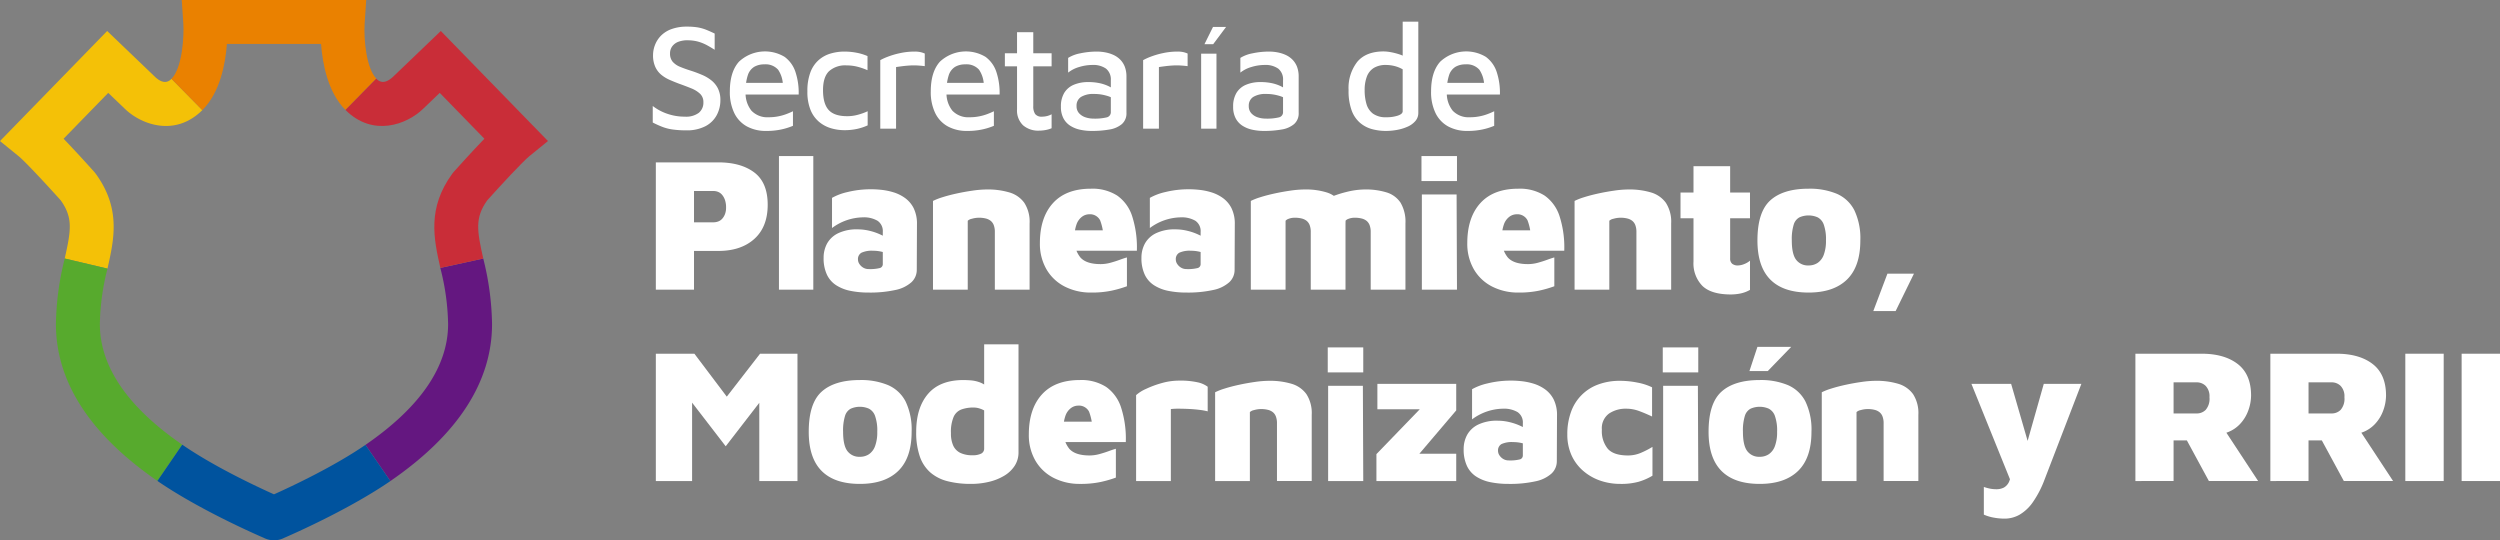 <svg xmlns="http://www.w3.org/2000/svg" viewBox="0 0 622.263 134.484"><rect x="0" y="0" width="622.263" height="134.484" fill="#808080" stroke="none"/><defs><style>.cls-1{fill:#641780;}.cls-2{fill:#f4c107;}.cls-3{fill:#57aa2d;}.cls-4{fill:#ea8100;}.cls-5{fill:#c92d38;}.cls-6{fill:#00539e;}.cls-7{fill:#fff;}</style></defs><g id="Capa_2" data-name="Capa 2"><g id="Capa_1-2" data-name="Capa 1"><path class="cls-1" d="M109.637,66.848a59.363,59.363,0,0,1,1.899,13.815c0,10.568-6.917,20.679-20.558,30.058l-.018.009,6.202,9.008.011-.007c16.786-11.54,25.3-24.685,25.3-39.068a70.262,70.262,0,0,0-2.167-16.216l-.022-.098L109.602,66.689c.011.054.024.107.035.159"></path><path class="cls-2" d="M26.754,66.848c1.658-7.363,3.371-14.976-2.952-23.636l-.341-.421c-.965-1.078-4.493-5-7.636-8.26l11.114-11.413,4.17,3.994c3.996,3.847,12.417,7.088,19.253.297L42.684,19.621a.182.182,0,0,0-.018.02c-.413.413-1.674,1.674-3.985-.419L26.673,7.715,0,35.108l4.642,3.771c1.597,1.298,7.016,7.129,10.479,10.99,3.083,4.34,2.566,7.452.988,14.474L26.752,66.857l.002-.009"></path><path class="cls-3" d="M24.855,80.663A59.279,59.279,0,0,1,26.752,66.858L16.109,64.342c-.007.037-.015.068-.022.105a70.249,70.249,0,0,0-2.169,16.216c0,14.37,8.5,27.504,25.261,39.039l6.18-9.021c-13.604-9.368-20.504-19.467-20.504-30.018"></path><path class="cls-4" d="M90.764,5.831,91.154,0H45.239l.389,5.831c.212,3.179-.238,11.048-2.946,13.791l7.679,7.786c.011-.009.024-.02.037-.033,4.36-4.362,5.707-11.411,6.08-16.437H79.914c.373,5.024,1.719,12.07,6.077,16.432l7.673-7.801c-2.433-2.545-3.162-9.543-2.9-13.737"></path><path class="cls-5" d="M109.72,7.715,97.757,19.18c-2.353,2.136-3.616.877-4.03.463-.022-.024-.042-.05-.063-.074L85.99,27.368l.006.006c6.841,6.841,15.284,3.592,19.282-.255l4.175-4.002,11.114,11.413c-3.144,3.26-6.673,7.182-7.636,8.262l-.341.421c-6.276,8.598-4.633,16.162-2.987,23.476l10.682-2.341c-1.58-7.025-2.097-10.138.988-14.479,3.461-3.862,8.879-9.691,10.477-10.989l4.644-3.773Z"></path><path class="cls-6" d="M90.961,110.731c-7.862,5.403-18.28,10.298-22.765,12.312-.031-.015-.07-.033-.103-.046-4.537-2.04-14.863-6.905-22.678-12.277-.018-.013-.037-.028-.055-.039l-6.18,9.021c.015.009.026.018.041.03,10.189,7.005,24.03,13.104,26.503,14.171a5.548,5.548,0,0,0,1.87.548c.166.017.334.024.5.026.037.002.076.007.113.007a5.55,5.55,0,0,0,2.485-.589c2.523-1.093,16.321-7.18,26.472-14.156Z"></path><path class="cls-7" d="M170.738,32.441a23.27,23.27,0,0,1-3.291-.207,11.612,11.612,0,0,1-2.581-.655,24.566,24.566,0,0,1-2.394-1.081V26.38a12.38,12.38,0,0,0,3.534,1.91,13.141,13.141,0,0,0,4.472.746,5.291,5.291,0,0,0,3.459-.953,3.253,3.253,0,0,0,1.141-2.639,2.794,2.794,0,0,0-.841-2.113,7.003,7.003,0,0,0-2.227-1.363q-1.386-.565-2.956-1.123-1.196-.447-2.355-.957a8.727,8.727,0,0,1-2.096-1.272,5.482,5.482,0,0,1-1.495-1.964,6.913,6.913,0,0,1-.561-2.954,6.963,6.963,0,0,1,.487-2.506,6.731,6.731,0,0,1,1.477-2.299A7.041,7.041,0,0,1,167.128,7.245a11.076,11.076,0,0,1,3.911-.617,15.835,15.835,0,0,1,2.6.186,10.684,10.684,0,0,1,2.094.58c.661.265,1.377.58,2.152.957v4.039c-.626-.398-1.255-.775-1.891-1.123a10.967,10.967,0,0,0-2.075-.862,9.653,9.653,0,0,0-2.506-.373,6.507,6.507,0,0,0-2.581.373,3.396,3.396,0,0,0-1.535,1.16,2.942,2.942,0,0,0-.522,1.723,3.089,3.089,0,0,0,.655,2.075,4.853,4.853,0,0,0,1.852,1.272q1.196.503,2.767.99c.922.298,1.821.638,2.693,1.011a9.914,9.914,0,0,1,2.32,1.367,6.067,6.067,0,0,1,1.628,2.001,6.401,6.401,0,0,1,.617,2.954,7.816,7.816,0,0,1-.88,3.646,6.712,6.712,0,0,1-2.767,2.771A9.983,9.983,0,0,1,170.738,32.441Z"></path><path class="cls-7" d="M190.714,32.59a9.791,9.791,0,0,1-4.805-1.123,7.504,7.504,0,0,1-3.142-3.327,11.95,11.95,0,0,1-1.104-5.39q0-4.897,2.301-7.424a9.482,9.482,0,0,1,11.316-1.181,7.562,7.562,0,0,1,2.711,3.762A16.489,16.489,0,0,1,198.794,23.538H184.019l-.114-2.916H195.803l-.936.932a7.086,7.086,0,0,0-1.197-4.209,4.148,4.148,0,0,0-3.403-1.326,4.939,4.939,0,0,0-2.544.617,3.828,3.828,0,0,0-1.591,2.096,12.107,12.107,0,0,0-.543,4.056,6.932,6.932,0,0,0,1.46,4.772,5.471,5.471,0,0,0,4.3,1.624,11.945,11.945,0,0,0,2.376-.224,12.756,12.756,0,0,0,2.04-.58c.621-.236,1.158-.468,1.607-.692v3.629a16.177,16.177,0,0,1-2.956.916A17.395,17.395,0,0,1,190.714,32.59Z"></path><path class="cls-7" d="M210.205,32.403a11.867,11.867,0,0,1-3.368-.485,8.282,8.282,0,0,1-2.972-1.591,7.66,7.66,0,0,1-2.115-2.954,11.873,11.873,0,0,1-.785-4.623,13.099,13.099,0,0,1,.748-4.752,7.642,7.642,0,0,1,2.057-3.045,7.781,7.781,0,0,1,2.974-1.628,12.194,12.194,0,0,1,3.424-.489,16.244,16.244,0,0,1,2.991.282,12.629,12.629,0,0,1,2.769.841v3.517a15.9,15.9,0,0,0-2.544-.878,10.956,10.956,0,0,0-2.655-.319,6.003,6.003,0,0,0-4.395,1.458q-1.479,1.46-1.479,4.714,0,3.368,1.402,4.921,1.404,1.547,4.584,1.549a10.095,10.095,0,0,0,2.693-.356,14.748,14.748,0,0,0,2.432-.878v3.517a13.056,13.056,0,0,1-2.73.899A14.757,14.757,0,0,1,210.205,32.403Z"></path><path class="cls-7" d="M219.105,32.03V14.971a14.005,14.005,0,0,1,1.796-.824,19.924,19.924,0,0,1,3.105-.916,16.992,16.992,0,0,1,3.629-.394,6.525,6.525,0,0,1,1.535.149,6.341,6.341,0,0,1,1.009.34v3.14c-.574-.075-1.172-.128-1.796-.166a15.654,15.654,0,0,0-1.87,0c-.623.037-1.235.091-1.833.166s-1.148.149-1.645.224v15.34Z"></path><path class="cls-7" d="M240.726,32.59a9.791,9.791,0,0,1-4.805-1.123,7.504,7.504,0,0,1-3.142-3.327,11.95,11.95,0,0,1-1.104-5.39q0-4.897,2.301-7.424A9.482,9.482,0,0,1,245.291,14.147a7.562,7.562,0,0,1,2.711,3.762A16.489,16.489,0,0,1,248.806,23.538H234.031l-.114-2.916H245.815l-.936.932a7.086,7.086,0,0,0-1.197-4.209,4.148,4.148,0,0,0-3.403-1.326,4.939,4.939,0,0,0-2.544.617,3.828,3.828,0,0,0-1.591,2.096,12.107,12.107,0,0,0-.543,4.056,6.932,6.932,0,0,0,1.46,4.772,5.471,5.471,0,0,0,4.3,1.624,11.945,11.945,0,0,0,2.376-.224,12.756,12.756,0,0,0,2.04-.58c.621-.236,1.158-.468,1.607-.692v3.629a16.177,16.177,0,0,1-2.956.916A17.395,17.395,0,0,1,240.726,32.59Z"></path><path class="cls-7" d="M258.645,32.515a5.733,5.733,0,0,1-4.02-1.346,5.096,5.096,0,0,1-1.479-3.965V16.504h-3.028v-3.252h3.028V8.011h4.041v5.24h4.563v3.252h-4.563v9.913a3.366,3.366,0,0,0,.468,1.964,1.995,1.995,0,0,0,1.738.655,4.952,4.952,0,0,0,1.272-.166,4.359,4.359,0,0,0,1.085-.431v3.48a6.555,6.555,0,0,1-1.514.447A9.139,9.139,0,0,1,258.645,32.515Z"></path><path class="cls-7" d="M271.738,32.59a13.473,13.473,0,0,1-2.805-.282,7.575,7.575,0,0,1-2.45-.953,4.912,4.912,0,0,1-1.759-1.852,5.971,5.971,0,0,1-.655-2.937,6.491,6.491,0,0,1,.822-3.438,5.054,5.054,0,0,1,2.357-2.022,9.108,9.108,0,0,1,3.666-.675,13.021,13.021,0,0,1,2.562.228,10.058,10.058,0,0,1,2.059.617,7.318,7.318,0,0,1,1.551.878L277.5,24.735a7.679,7.679,0,0,0-2.208-.953,10.794,10.794,0,0,0-2.993-.394,5.789,5.789,0,0,0-3.235.746,2.54,2.54,0,0,0-1.104,2.245,2.568,2.568,0,0,0,.636,1.814,3.686,3.686,0,0,0,1.591,1.011,6.305,6.305,0,0,0,2.001.319,12.68,12.68,0,0,0,3.254-.302,1.313,1.313,0,0,0,1.048-1.384V19.984a3.425,3.425,0,0,0-1.197-2.9,5.513,5.513,0,0,0-3.403-.916,11.356,11.356,0,0,0-3.256.505,7.763,7.763,0,0,0-2.767,1.404V14.412a8.746,8.746,0,0,1,3.049-1.143,19.674,19.674,0,0,1,4.134-.431,11.182,11.182,0,0,1,2.113.207,8.748,8.748,0,0,1,2.001.634,5.816,5.816,0,0,1,1.665,1.16,5.185,5.185,0,0,1,1.141,1.777,6.776,6.776,0,0,1,.41,2.469V28.066a3.525,3.525,0,0,1-1.141,2.821,6.323,6.323,0,0,1-3.086,1.346A24.396,24.396,0,0,1,271.738,32.59Z"></path><path class="cls-7" d="M284.53,32.03V14.971a14.005,14.005,0,0,1,1.796-.824,19.924,19.924,0,0,1,3.105-.916,16.992,16.992,0,0,1,3.629-.394,6.525,6.525,0,0,1,1.535.149,6.341,6.341,0,0,1,1.009.34v3.14c-.574-.075-1.172-.128-1.796-.166a15.654,15.654,0,0,0-1.87,0c-.623.037-1.235.091-1.833.166s-1.148.149-1.645.224v15.34Z"></path><path class="cls-7" d="M298.971,32.03V13.364h3.815V32.03Zm.822-21.024,2.133-4.304h3.254l-3.217,4.304Z"></path><path class="cls-7" d="M314.606,32.59a13.473,13.473,0,0,1-2.805-.282,7.575,7.575,0,0,1-2.45-.953,4.912,4.912,0,0,1-1.759-1.852,5.971,5.971,0,0,1-.655-2.937,6.491,6.491,0,0,1,.822-3.438,5.054,5.054,0,0,1,2.357-2.022,9.108,9.108,0,0,1,3.666-.675,13.021,13.021,0,0,1,2.562.228,10.058,10.058,0,0,1,2.059.617,7.318,7.318,0,0,1,1.551.878l.412,2.581a7.679,7.679,0,0,0-2.208-.953,10.794,10.794,0,0,0-2.993-.394,5.789,5.789,0,0,0-3.235.746,2.54,2.54,0,0,0-1.104,2.245,2.568,2.568,0,0,0,.636,1.814,3.686,3.686,0,0,0,1.591,1.011,6.305,6.305,0,0,0,2.001.319,12.68,12.68,0,0,0,3.254-.302,1.313,1.313,0,0,0,1.048-1.384V19.984a3.425,3.425,0,0,0-1.197-2.9,5.513,5.513,0,0,0-3.403-.916,11.356,11.356,0,0,0-3.256.505,7.763,7.763,0,0,0-2.767,1.404V14.412a8.746,8.746,0,0,1,3.049-1.143,19.674,19.674,0,0,1,4.134-.431,11.182,11.182,0,0,1,2.113.207,8.747,8.747,0,0,1,2.001.634,5.816,5.816,0,0,1,1.665,1.16,5.185,5.185,0,0,1,1.141,1.777,6.776,6.776,0,0,1,.41,2.469V28.066a3.525,3.525,0,0,1-1.141,2.821,6.323,6.323,0,0,1-3.086,1.346A24.396,24.396,0,0,1,314.606,32.59Z"></path><path class="cls-7" d="M344.944,32.59a13.313,13.313,0,0,1-3.368-.431,7.722,7.722,0,0,1-2.991-1.533,7.399,7.399,0,0,1-2.133-3.086,14.084,14.084,0,0,1-.785-5.124,10.603,10.603,0,0,1,2.169-7.034q2.172-2.579,6.585-2.581a10.339,10.339,0,0,1,1.759.186,16.426,16.426,0,0,1,2.131.543,6.327,6.327,0,0,1,1.833.92l-1.009,1.309V5.393h3.89v22.71a3.029,3.029,0,0,1-.729,2.017,5.364,5.364,0,0,1-1.926,1.404,11.316,11.316,0,0,1-2.62.804A15.501,15.501,0,0,1,344.944,32.59Zm.112-3.405a8.941,8.941,0,0,0,2.881-.41c.797-.273,1.197-.634,1.197-1.085V17.254a7.79,7.79,0,0,0-2.059-.824,8.941,8.941,0,0,0-2.094-.261,5.654,5.654,0,0,0-3.012.729A4.299,4.299,0,0,0,340.23,19.031a9.377,9.377,0,0,0-.561,3.459,11.931,11.931,0,0,0,.449,3.385,4.586,4.586,0,0,0,1.628,2.415A5.372,5.372,0,0,0,345.056,29.184Z"></path><path class="cls-7" d="M365.256,32.59a9.791,9.791,0,0,1-4.805-1.123,7.504,7.504,0,0,1-3.142-3.327,11.95,11.95,0,0,1-1.104-5.39q0-4.897,2.301-7.424a9.482,9.482,0,0,1,11.316-1.181,7.562,7.562,0,0,1,2.711,3.762,16.489,16.489,0,0,1,.804,5.63H358.561l-.114-2.916h11.898l-.936.932a7.086,7.086,0,0,0-1.197-4.209,4.148,4.148,0,0,0-3.403-1.326,4.939,4.939,0,0,0-2.544.617,3.828,3.828,0,0,0-1.591,2.096,12.107,12.107,0,0,0-.543,4.056,6.932,6.932,0,0,0,1.46,4.772,5.471,5.471,0,0,0,4.3,1.624,11.945,11.945,0,0,0,2.376-.224,12.756,12.756,0,0,0,2.04-.58c.621-.236,1.158-.468,1.607-.692v3.629a16.177,16.177,0,0,1-2.956.916A17.395,17.395,0,0,1,365.256,32.59Z"></path><path class="cls-7" d="M172.743,62.459v9.648h-9.503V40.416h15.537q5.655,0,8.979,2.519,3.328,2.517,3.327,8.028,0,5.512-3.327,8.505-3.324,2.995-8.979,2.991Zm0-7.125h4.845a3.311,3.311,0,0,0,1.189-.215,2.491,2.491,0,0,0,.998-.688,3.648,3.648,0,0,0,.688-1.164,4.478,4.478,0,0,0,.261-1.591,5.731,5.731,0,0,0-.261-1.852,4.111,4.111,0,0,0-.688-1.284,2.606,2.606,0,0,0-.998-.762,3.083,3.083,0,0,0-1.189-.236h-4.845Z"></path><path class="cls-7" d="M202.437,72.107h-8.552V38.846h8.552Z"></path><path class="cls-7" d="M216.168,72.819a22.293,22.293,0,0,1-4.513-.427,10.27,10.27,0,0,1-3.54-1.404,6.384,6.384,0,0,1-2.305-2.66,9.582,9.582,0,0,1-.808-4.159,7.361,7.361,0,0,1,.855-3.538,6.224,6.224,0,0,1,2.732-2.564,10.669,10.669,0,0,1,4.917-.978,12.643,12.643,0,0,1,3.018.381,13.926,13.926,0,0,1,2.803.998,5.925,5.925,0,0,1,1.877,1.33l.143,3.563a8.236,8.236,0,0,0-1.924-.713,9.362,9.362,0,0,0-2.115-.236,6.137,6.137,0,0,0-2.898.497,1.804,1.804,0,0,0-.855,1.69,2.018,2.018,0,0,0,.356,1.114,2.881,2.881,0,0,0,.951.903,2.503,2.503,0,0,0,1.307.356,9.933,9.933,0,0,0,2.85-.261,1.001,1.001,0,0,0,.713-1.023V57.757a3.103,3.103,0,0,0-1.307-2.805,6.72,6.72,0,0,0-3.681-.853,13.194,13.194,0,0,0-7.651,2.66V49.252a14.082,14.082,0,0,1,3.755-1.425,24.352,24.352,0,0,1,6.272-.713c.601,0,1.369.046,2.303.141a15.899,15.899,0,0,1,2.923.597,9.811,9.811,0,0,1,2.875,1.4,7.034,7.034,0,0,1,2.185,2.544,8.752,8.752,0,0,1,.831,4.06l-.048,11.26a4.182,4.182,0,0,1-1.33,3.136,8.524,8.524,0,0,1-3.991,1.926A29.296,29.296,0,0,1,216.168,72.819Z"></path><path class="cls-7" d="M232.227,50.014a15.046,15.046,0,0,1,2.376-.928q1.569-.497,3.54-.928,1.973-.429,3.969-.713a25.668,25.668,0,0,1,3.61-.286,18.729,18.729,0,0,1,5.512.737,7.004,7.004,0,0,1,3.706,2.564,8.664,8.664,0,0,1,1.33,5.158V72.107h-8.648V57.711a4.636,4.636,0,0,0-.261-1.64,2.508,2.508,0,0,0-.76-1.094,3.161,3.161,0,0,0-1.235-.592,6.698,6.698,0,0,0-1.686-.191,6.236,6.236,0,0,0-1.783.261,2.006,2.006,0,0,0-1.021.497V72.107h-8.648Z"></path><path class="cls-7" d="M271.617,72.819a14.142,14.142,0,0,1-6.653-1.52A11.055,11.055,0,0,1,260.451,66.999a12.681,12.681,0,0,1-1.616-6.487q0-6.363,3.254-9.955,3.256-3.585,9.433-3.588a11.458,11.458,0,0,1,6.556,1.711,9.995,9.995,0,0,1,3.73,5.158,25.395,25.395,0,0,1,1.164,8.575H264.964l-1.139-5.083h11.736l-.903,2.945a13.313,13.313,0,0,0-.833-5.439,2.821,2.821,0,0,0-2.732-1.5,3.035,3.035,0,0,0-1.756.597,4.04,4.04,0,0,0-1.379,1.897,9.631,9.631,0,0,0-.522,3.492,6.929,6.929,0,0,0,1.473,4.752q1.473,1.665,5.037,1.665a9.398,9.398,0,0,0,2.423-.331q1.233-.336,2.328-.737c.727-.269,1.33-.468,1.804-.597v7.175a28.422,28.422,0,0,1-3.801,1.094A23.822,23.822,0,0,1,271.617,72.819Z"></path><path class="cls-7" d="M295.278,72.819a22.293,22.293,0,0,1-4.513-.427,10.27,10.27,0,0,1-3.54-1.404,6.384,6.384,0,0,1-2.305-2.66,9.582,9.582,0,0,1-.808-4.159,7.361,7.361,0,0,1,.855-3.538,6.224,6.224,0,0,1,2.732-2.564,10.669,10.669,0,0,1,4.917-.978,12.643,12.643,0,0,1,3.018.381,13.926,13.926,0,0,1,2.803.998,5.925,5.925,0,0,1,1.877,1.33l.143,3.563a8.236,8.236,0,0,0-1.924-.713,9.362,9.362,0,0,0-2.115-.236,6.137,6.137,0,0,0-2.898.497,1.804,1.804,0,0,0-.855,1.69,2.018,2.018,0,0,0,.356,1.114,2.881,2.881,0,0,0,.951.903,2.503,2.503,0,0,0,1.307.356,9.933,9.933,0,0,0,2.85-.261,1.001,1.001,0,0,0,.713-1.023V57.757a3.103,3.103,0,0,0-1.307-2.805,6.72,6.72,0,0,0-3.681-.853,13.194,13.194,0,0,0-7.651,2.66V49.252a14.082,14.082,0,0,1,3.755-1.425,24.352,24.352,0,0,1,6.272-.713c.601,0,1.369.046,2.303.141a15.898,15.898,0,0,1,2.923.597,9.811,9.811,0,0,1,2.875,1.4,7.034,7.034,0,0,1,2.185,2.544,8.752,8.752,0,0,1,.831,4.06l-.048,11.26a4.182,4.182,0,0,1-1.33,3.136,8.524,8.524,0,0,1-3.991,1.926A29.296,29.296,0,0,1,295.278,72.819Z"></path><path class="cls-7" d="M334.903,55.619V72.107h-8.648V57.711a4.636,4.636,0,0,0-.261-1.64,2.525,2.525,0,0,0-.76-1.094,3.184,3.184,0,0,0-1.237-.592A6.686,6.686,0,0,0,322.311,54.194a4.082,4.082,0,0,0-1.543.261,1.689,1.689,0,0,0-.785.497V72.107h-8.648V50.014a15.046,15.046,0,0,1,2.376-.928q1.569-.497,3.54-.928,1.973-.429,3.969-.713a25.668,25.668,0,0,1,3.61-.286,17.529,17.529,0,0,1,5.392.737,6.401,6.401,0,0,1,3.469,2.564A9.31,9.31,0,0,1,334.903,55.619Zm-8.457-3.708a14.172,14.172,0,0,1,3.73-2.399,27.129,27.129,0,0,1,4.87-1.711,19.562,19.562,0,0,1,4.704-.642,17.529,17.529,0,0,1,5.392.737,6.409,6.409,0,0,1,3.469,2.564,9.31,9.31,0,0,1,1.212,5.158V72.107h-8.648V57.711a4.636,4.636,0,0,0-.261-1.64,2.543,2.543,0,0,0-.76-1.094,3.184,3.184,0,0,0-1.237-.592,6.686,6.686,0,0,0-1.686-.191,4.101,4.101,0,0,0-1.545.261,1.691,1.691,0,0,0-.783.497Z"></path><path class="cls-7" d="M353.812,45.072V38.846H362.65v6.226Zm.095,27.035V48.398h8.648L362.65,72.107Z"></path><path class="cls-7" d="M377.998,72.819a14.142,14.142,0,0,1-6.653-1.52A11.055,11.055,0,0,1,366.832,66.999a12.681,12.681,0,0,1-1.616-6.487q0-6.363,3.254-9.955,3.256-3.585,9.433-3.588a11.458,11.458,0,0,1,6.556,1.711,9.995,9.995,0,0,1,3.73,5.158,25.395,25.395,0,0,1,1.164,8.575H371.345l-1.139-5.083h11.736l-.903,2.945a13.313,13.313,0,0,0-.833-5.439,2.821,2.821,0,0,0-2.732-1.5,3.035,3.035,0,0,0-1.756.597,4.04,4.04,0,0,0-1.379,1.897,9.631,9.631,0,0,0-.522,3.492,6.929,6.929,0,0,0,1.473,4.752q1.473,1.665,5.037,1.665a9.398,9.398,0,0,0,2.423-.331q1.233-.336,2.328-.737c.727-.269,1.33-.468,1.804-.597v7.175a28.422,28.422,0,0,1-3.801,1.094A23.822,23.822,0,0,1,377.998,72.819Z"></path><path class="cls-7" d="M391.918,50.014a15.046,15.046,0,0,1,2.376-.928q1.569-.497,3.54-.928,1.973-.429,3.969-.713a25.668,25.668,0,0,1,3.61-.286,18.729,18.729,0,0,1,5.512.737,7.004,7.004,0,0,1,3.706,2.564,8.664,8.664,0,0,1,1.33,5.158V72.107h-8.648V57.711a4.636,4.636,0,0,0-.261-1.64,2.508,2.508,0,0,0-.76-1.094,3.161,3.161,0,0,0-1.235-.592,6.698,6.698,0,0,0-1.686-.191,6.236,6.236,0,0,0-1.783.261,2.006,2.006,0,0,0-1.021.497V72.107h-8.648Z"></path><path class="cls-7" d="M430.832,73.292q-4.894,0-7.103-2.138a8.002,8.002,0,0,1-2.21-6.032V54.335h-3.231V47.922H421.519v-6.558h9.124V47.922h4.94v6.413h-4.94v9.98a1.663,1.663,0,0,0,.497,1.33,2.167,2.167,0,0,0,1.45.427,4.309,4.309,0,0,0,1.52-.331,5.121,5.121,0,0,0,1.473-.858v7.27a8.057,8.057,0,0,1-2.399.903A12.298,12.298,0,0,1,430.832,73.292Z"></path><path class="cls-7" d="M450.17,72.819q-6.32,0-9.526-3.231-3.209-3.231-3.208-9.739,0-7.084,3.208-9.98,3.206-2.896,9.526-2.9a17.478,17.478,0,0,1,7.007,1.259,8.859,8.859,0,0,1,4.373,4.089,16.166,16.166,0,0,1,1.496,7.531q0,6.506-3.327,9.739Q456.394,72.819,450.17,72.819Zm0-6.748a3.978,3.978,0,0,0,2.256-.642,4.134,4.134,0,0,0,1.52-2.017,9.8,9.8,0,0,0,.547-3.563,10.878,10.878,0,0,0-.547-3.944,3.257,3.257,0,0,0-1.52-1.806,5.637,5.637,0,0,0-4.536,0,3.014,3.014,0,0,0-1.425,1.806,12.325,12.325,0,0,0-.476,3.944q0,3.374,1.069,4.797A3.655,3.655,0,0,0,450.17,66.071Z"></path><path class="cls-7" d="M466.274,77.426l3.517-9.313h6.603l-4.561,9.313Z"></path><path class="cls-7" d="M163.24,119.732V88.041h9.599l10.5,13.919h-4.942L189.183,88.041h9.313v31.691h-9.503V94.88l1.473,3.472-9.835,12.73L170.462,97.876l1.804-.903v22.76Z"></path><path class="cls-7" d="M214.033,120.445q-6.32,0-9.526-3.231-3.21-3.231-3.208-9.739,0-7.084,3.208-9.98,3.206-2.896,9.526-2.9a17.478,17.478,0,0,1,7.007,1.259,8.859,8.859,0,0,1,4.373,4.089A16.166,16.166,0,0,1,226.908,107.474q0,6.506-3.327,9.739Q220.257,120.445,214.033,120.445Zm0-6.748a3.978,3.978,0,0,0,2.256-.642,4.134,4.134,0,0,0,1.52-2.017,9.8,9.8,0,0,0,.547-3.563,10.878,10.878,0,0,0-.547-3.944,3.257,3.257,0,0,0-1.52-1.806,5.637,5.637,0,0,0-4.536,0,3.014,3.014,0,0,0-1.425,1.806,12.325,12.325,0,0,0-.476,3.944q0,3.374,1.069,4.797A3.655,3.655,0,0,0,214.033,113.696Z"></path><path class="cls-7" d="M241.685,120.445a23.052,23.052,0,0,1-5.82-.667,10.482,10.482,0,0,1-4.277-2.162,9.316,9.316,0,0,1-2.637-3.989,18.175,18.175,0,0,1-.903-6.152q0-5.99,2.945-9.433t8.838-3.447q.618,0,1.759.075a8.569,8.569,0,0,1,2.469.568,5.73,5.73,0,0,1,2.423,1.877L244.962,99.777V85.713h8.552V112.557a6.092,6.092,0,0,1-.949,3.372,7.962,7.962,0,0,1-2.591,2.473,13.319,13.319,0,0,1-3.776,1.52A18.977,18.977,0,0,1,241.685,120.445Zm.379-7.129a4.624,4.624,0,0,0,2.138-.402,1.371,1.371,0,0,0,.76-1.309v-9.454a6.663,6.663,0,0,0-1.282-.522,4.755,4.755,0,0,0-1.33-.191,8.703,8.703,0,0,0-3.041.476,3.467,3.467,0,0,0-1.949,1.852,9.616,9.616,0,0,0-.665,4.039,7.344,7.344,0,0,0,.57,3.111,3.744,3.744,0,0,0,1.759,1.806A6.773,6.773,0,0,0,242.064,113.315Z"></path><path class="cls-7" d="M268.863,120.445a14.142,14.142,0,0,1-6.653-1.52,11.055,11.055,0,0,1-4.513-4.3,12.681,12.681,0,0,1-1.616-6.487q0-6.363,3.254-9.955,3.256-3.585,9.433-3.588a11.458,11.458,0,0,1,6.556,1.711,9.995,9.995,0,0,1,3.73,5.158,25.394,25.394,0,0,1,1.164,8.575H262.21l-1.139-5.083h11.736l-.903,2.945a13.313,13.313,0,0,0-.833-5.439,2.821,2.821,0,0,0-2.732-1.5,3.035,3.035,0,0,0-1.756.597,4.039,4.039,0,0,0-1.379,1.897,9.631,9.631,0,0,0-.522,3.492,6.929,6.929,0,0,0,1.473,4.752q1.473,1.665,5.037,1.665a9.397,9.397,0,0,0,2.423-.331q1.233-.336,2.328-.737c.727-.269,1.33-.468,1.804-.597v7.175a28.422,28.422,0,0,1-3.801,1.094A23.823,23.823,0,0,1,268.863,120.445Z"></path><path class="cls-7" d="M282.782,119.732V98.352a9.22,9.22,0,0,1,2.448-1.545,24.233,24.233,0,0,1,3.919-1.45,15.736,15.736,0,0,1,4.277-.617,19.913,19.913,0,0,1,4.704.427,6.456,6.456,0,0,1,2.469,1.094v6.127a14.836,14.836,0,0,0-1.924-.356q-1.258-.162-2.684-.236c-.949-.046-1.837-.07-2.66-.07a14.578,14.578,0,0,0-1.901.095v17.913Z"></path><path class="cls-7" d="M302.451,97.639a15.045,15.045,0,0,1,2.376-.928q1.569-.497,3.54-.928,1.973-.429,3.969-.713a25.668,25.668,0,0,1,3.61-.286,18.729,18.729,0,0,1,5.512.737,7.004,7.004,0,0,1,3.706,2.564,8.664,8.664,0,0,1,1.33,5.158v16.488h-8.648V105.336a4.636,4.636,0,0,0-.261-1.64,2.508,2.508,0,0,0-.76-1.094,3.161,3.161,0,0,0-1.235-.592,6.697,6.697,0,0,0-1.686-.191,6.236,6.236,0,0,0-1.783.261,2.006,2.006,0,0,0-1.021.497v17.155h-8.648Z"></path><path class="cls-7" d="M330.484,92.697V86.471h8.838V92.697Zm.095,27.035V96.024h8.648l.095,23.708Z"></path><path class="cls-7" d="M342.6,119.732v-6.699l12.401-12.83.665,1.661H342.838V95.547h19.624v6.603L351.39,115.171l-.333-2.233h11.405v6.794Z"></path><path class="cls-7" d="M375.48,120.445a22.293,22.293,0,0,1-4.513-.427,10.27,10.27,0,0,1-3.54-1.404,6.384,6.384,0,0,1-2.305-2.66,9.582,9.582,0,0,1-.808-4.159,7.361,7.361,0,0,1,.855-3.538,6.224,6.224,0,0,1,2.732-2.564,10.669,10.669,0,0,1,4.917-.978,12.644,12.644,0,0,1,3.018.381,13.927,13.927,0,0,1,2.803.998,5.925,5.925,0,0,1,1.877,1.33l.143,3.563a8.236,8.236,0,0,0-1.924-.713,9.362,9.362,0,0,0-2.115-.236,6.137,6.137,0,0,0-2.898.497,1.804,1.804,0,0,0-.855,1.69A2.018,2.018,0,0,0,373.222,113.34a2.881,2.881,0,0,0,.951.903,2.503,2.503,0,0,0,1.307.356,9.933,9.933,0,0,0,2.85-.261,1.001,1.001,0,0,0,.713-1.023V105.382a3.103,3.103,0,0,0-1.307-2.805,6.72,6.72,0,0,0-3.681-.853,13.194,13.194,0,0,0-7.651,2.66V96.877a14.082,14.082,0,0,1,3.755-1.425,24.352,24.352,0,0,1,6.272-.713c.601,0,1.369.046,2.303.141a15.898,15.898,0,0,1,2.923.597,9.811,9.811,0,0,1,2.875,1.4,7.034,7.034,0,0,1,2.185,2.544,8.752,8.752,0,0,1,.831,4.06l-.048,11.26a4.182,4.182,0,0,1-1.33,3.136,8.524,8.524,0,0,1-3.991,1.926A29.296,29.296,0,0,1,375.48,120.445Z"></path><path class="cls-7" d="M403.37,120.445a15.206,15.206,0,0,1-5.251-.878,12.927,12.927,0,0,1-4.205-2.498,11.173,11.173,0,0,1-2.803-3.869,12.399,12.399,0,0,1-.998-5.062,16.102,16.102,0,0,1,.903-5.559,11.233,11.233,0,0,1,6.746-6.864,15.361,15.361,0,0,1,5.512-.928,21.974,21.974,0,0,1,4.23.431,14.519,14.519,0,0,1,3.706,1.185v7.27q-1.712-.808-3.254-1.375a9.174,9.174,0,0,0-3.208-.572,7.381,7.381,0,0,0-4.252,1.21,4.502,4.502,0,0,0-1.781,4.014,6.929,6.929,0,0,0,1.473,4.752q1.473,1.665,5.037,1.665a8.181,8.181,0,0,0,3.397-.737,21.425,21.425,0,0,0,2.684-1.4v7.175a14.642,14.642,0,0,1-3.492,1.52A16.382,16.382,0,0,1,403.37,120.445Z"></path><path class="cls-7" d="M413.87,92.697V86.471h8.838V92.697Zm.095,27.035V96.024h8.648l.095,23.708Z"></path><path class="cls-7" d="M438.007,120.445q-6.32,0-9.526-3.231-3.209-3.231-3.208-9.739,0-7.084,3.208-9.98,3.206-2.896,9.526-2.9A17.478,17.478,0,0,1,445.014,95.854a8.859,8.859,0,0,1,4.373,4.089,16.166,16.166,0,0,1,1.496,7.531q0,6.506-3.327,9.739Q444.231,120.445,438.007,120.445Zm0-6.748a3.978,3.978,0,0,0,2.256-.642,4.134,4.134,0,0,0,1.52-2.017,9.8,9.8,0,0,0,.547-3.563,10.878,10.878,0,0,0-.547-3.944,3.257,3.257,0,0,0-1.52-1.806,5.637,5.637,0,0,0-4.536,0,3.014,3.014,0,0,0-1.425,1.806,12.325,12.325,0,0,0-.476,3.944q0,3.374,1.069,4.797A3.655,3.655,0,0,0,438.007,113.696Zm-2.566-21.335L437.435,86.33h8.412l-5.845,6.032Z"></path><path class="cls-7" d="M453.448,97.639a15.045,15.045,0,0,1,2.376-.928q1.569-.497,3.54-.928,1.973-.429,3.969-.713a25.668,25.668,0,0,1,3.61-.286,18.729,18.729,0,0,1,5.512.737,7.004,7.004,0,0,1,3.706,2.564,8.664,8.664,0,0,1,1.33,5.158v16.488h-8.648V105.336a4.636,4.636,0,0,0-.261-1.64,2.508,2.508,0,0,0-.76-1.094,3.161,3.161,0,0,0-1.234-.592,6.697,6.697,0,0,0-1.686-.191,6.236,6.236,0,0,0-1.783.261,2.006,2.006,0,0,0-1.021.497v17.155h-8.648Z"></path><path class="cls-7" d="M498.966,129.09a14.751,14.751,0,0,1-2.755-.261,10.505,10.505,0,0,1-2.423-.737v-6.889a11.253,11.253,0,0,0,1.711.452,8.688,8.688,0,0,0,1.425.12,4.134,4.134,0,0,0,1.829-.406,3.112,3.112,0,0,0,1.377-1.616,11.32,11.32,0,0,0,.737-3.583l.236,5.129L490.699,95.547h9.882l4.466,15.44h-.713l4.373-15.44h9.358l-9.122,23.708a25.366,25.366,0,0,1-2.945,5.725,10.585,10.585,0,0,1-3.327,3.136A7.524,7.524,0,0,1,498.966,129.09Z"></path><path class="cls-7" d="M531.512,119.732V88.041h16.488q5.652,0,8.979,2.564,3.324,2.566,3.327,7.838a11.112,11.112,0,0,1-.713,3.778,9.624,9.624,0,0,1-2.233,3.517,8.229,8.229,0,0,1-3.896,2.162l-1.332-3.281,9.932,15.112H549.804l-7.316-13.497,4.134,3.376h-5.607v10.12Zm9.503-16.819h5.796a3.117,3.117,0,0,0,2.185-.882,4.196,4.196,0,0,0,.951-3.157,3.696,3.696,0,0,0-.951-2.829,3.13,3.13,0,0,0-2.185-.878h-5.796Z"></path><path class="cls-7" d="M565.103,119.732V88.041h16.488q5.652,0,8.979,2.564,3.324,2.566,3.327,7.838a11.112,11.112,0,0,1-.713,3.778,9.623,9.623,0,0,1-2.233,3.517,8.229,8.229,0,0,1-3.896,2.162l-1.332-3.281,9.932,15.112H583.395l-7.316-13.497,4.134,3.376h-5.607v10.12Zm9.503-16.819h5.796a3.117,3.117,0,0,0,2.185-.882,4.196,4.196,0,0,0,.951-3.157,3.696,3.696,0,0,0-.951-2.829,3.13,3.13,0,0,0-2.185-.878h-5.796Z"></path><path class="cls-7" d="M598.696,119.732V88.041h9.551v31.691Z"></path><path class="cls-7" d="M612.712,119.732V88.041h9.551v31.691Z"></path></g></g></svg>